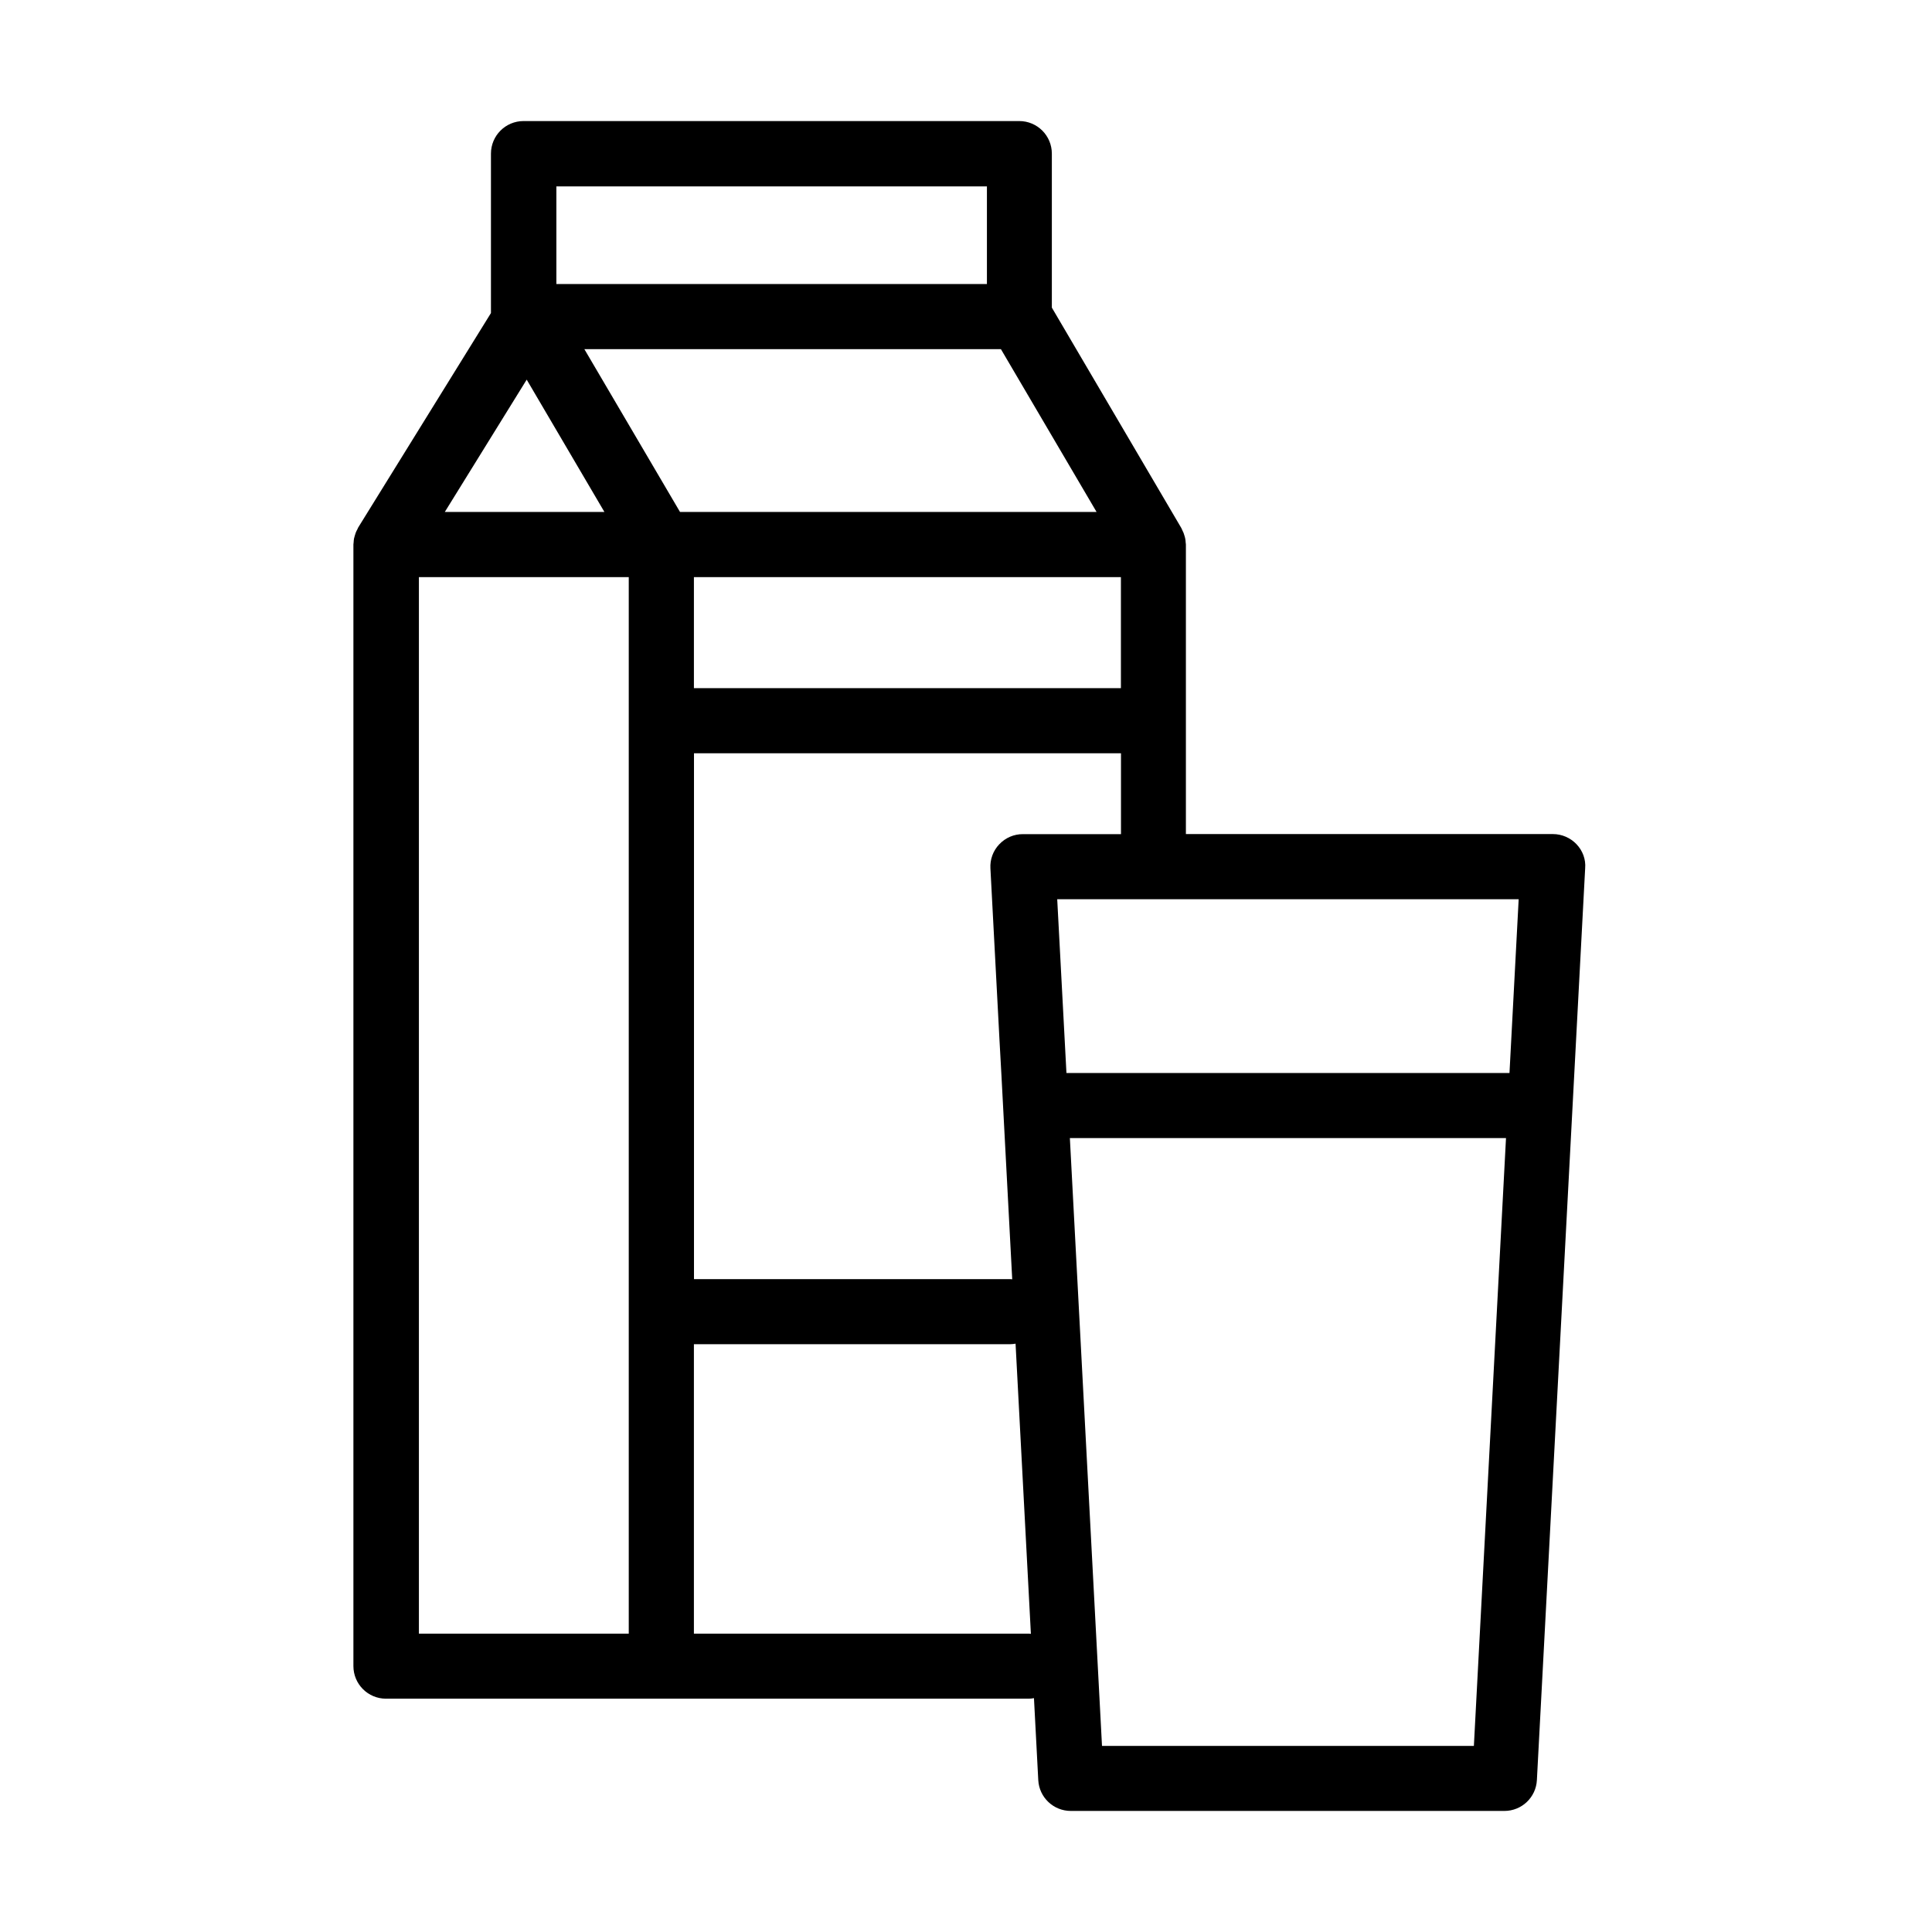 <?xml version="1.0" encoding="UTF-8"?>
<!-- Uploaded to: ICON Repo, www.svgrepo.com, Generator: ICON Repo Mixer Tools -->
<svg fill="#000000" width="800px" height="800px" version="1.1" viewBox="144 144 512 512" xmlns="http://www.w3.org/2000/svg">
 <path d="m561.81 367.74c-1.637-1.715-3.902-2.703-6.269-2.703h-97.266v-76.723c0-0.18-0.039-0.336-0.059-0.512-0.02-0.316-0.039-0.633-0.098-0.949-0.043-0.273-0.121-0.551-0.199-0.809-0.078-0.254-0.156-0.531-0.258-0.805-0.117-0.297-0.254-0.574-0.391-0.848-0.082-0.16-0.121-0.316-0.219-0.477l-34.301-58.391v-40.805c0-4.773-3.863-8.637-8.637-8.637h-131.37c-4.773 0-8.637 3.863-8.637 8.637v42.246l-35.148 56.773c-0.098 0.156-0.156 0.336-0.238 0.512-0.156 0.297-0.312 0.574-0.434 0.887-0.098 0.258-0.176 0.535-0.254 0.789-0.078 0.277-0.16 0.531-0.219 0.809-0.059 0.336-0.078 0.652-0.098 0.965-0.02 0.199-0.059 0.375-0.059 0.574v297.26c0 4.769 3.863 8.637 8.633 8.637h170.32c0.477 0 0.949-0.062 1.402-0.141l1.141 21.707c0.238 4.59 4.023 8.18 8.617 8.18h114.91c4.594 0 8.379-3.59 8.613-8.18l12.793-241.65c0.199-2.328-0.648-4.633-2.285-6.348zm-17.781 60.617h-117.41l-2.445-46.051h122.29zm-135.21-60.617c-1.637 1.715-2.484 4.019-2.348 6.387l2.406 45.539 0.512 9.246 2.859 54.113c-0.176 0-0.316-0.043-0.492-0.043h-83.844v-139.35h113.16v21.426h-25.98c-2.367-0.02-4.633 0.949-6.269 2.684zm25.785-88.062h-110.39l-25.352-43.152h110.39zm-106.71 17.27h113.16v29.414h-113.16zm-44.312-52.34 20.598 35.07h-42.305zm7.863-51.215h114.1v25.883h-114.1zm-36.43 103.55h55.613v279.99h-55.613zm161.69 279.99h-88.812v-76.707h83.844c0.473 0 0.945-0.059 1.398-0.137l4.062 76.902c-0.16-0.02-0.316-0.059-0.492-0.059zm117.89 29.746h-98.551l-8.516-161.08h115.58z"/>
</svg>